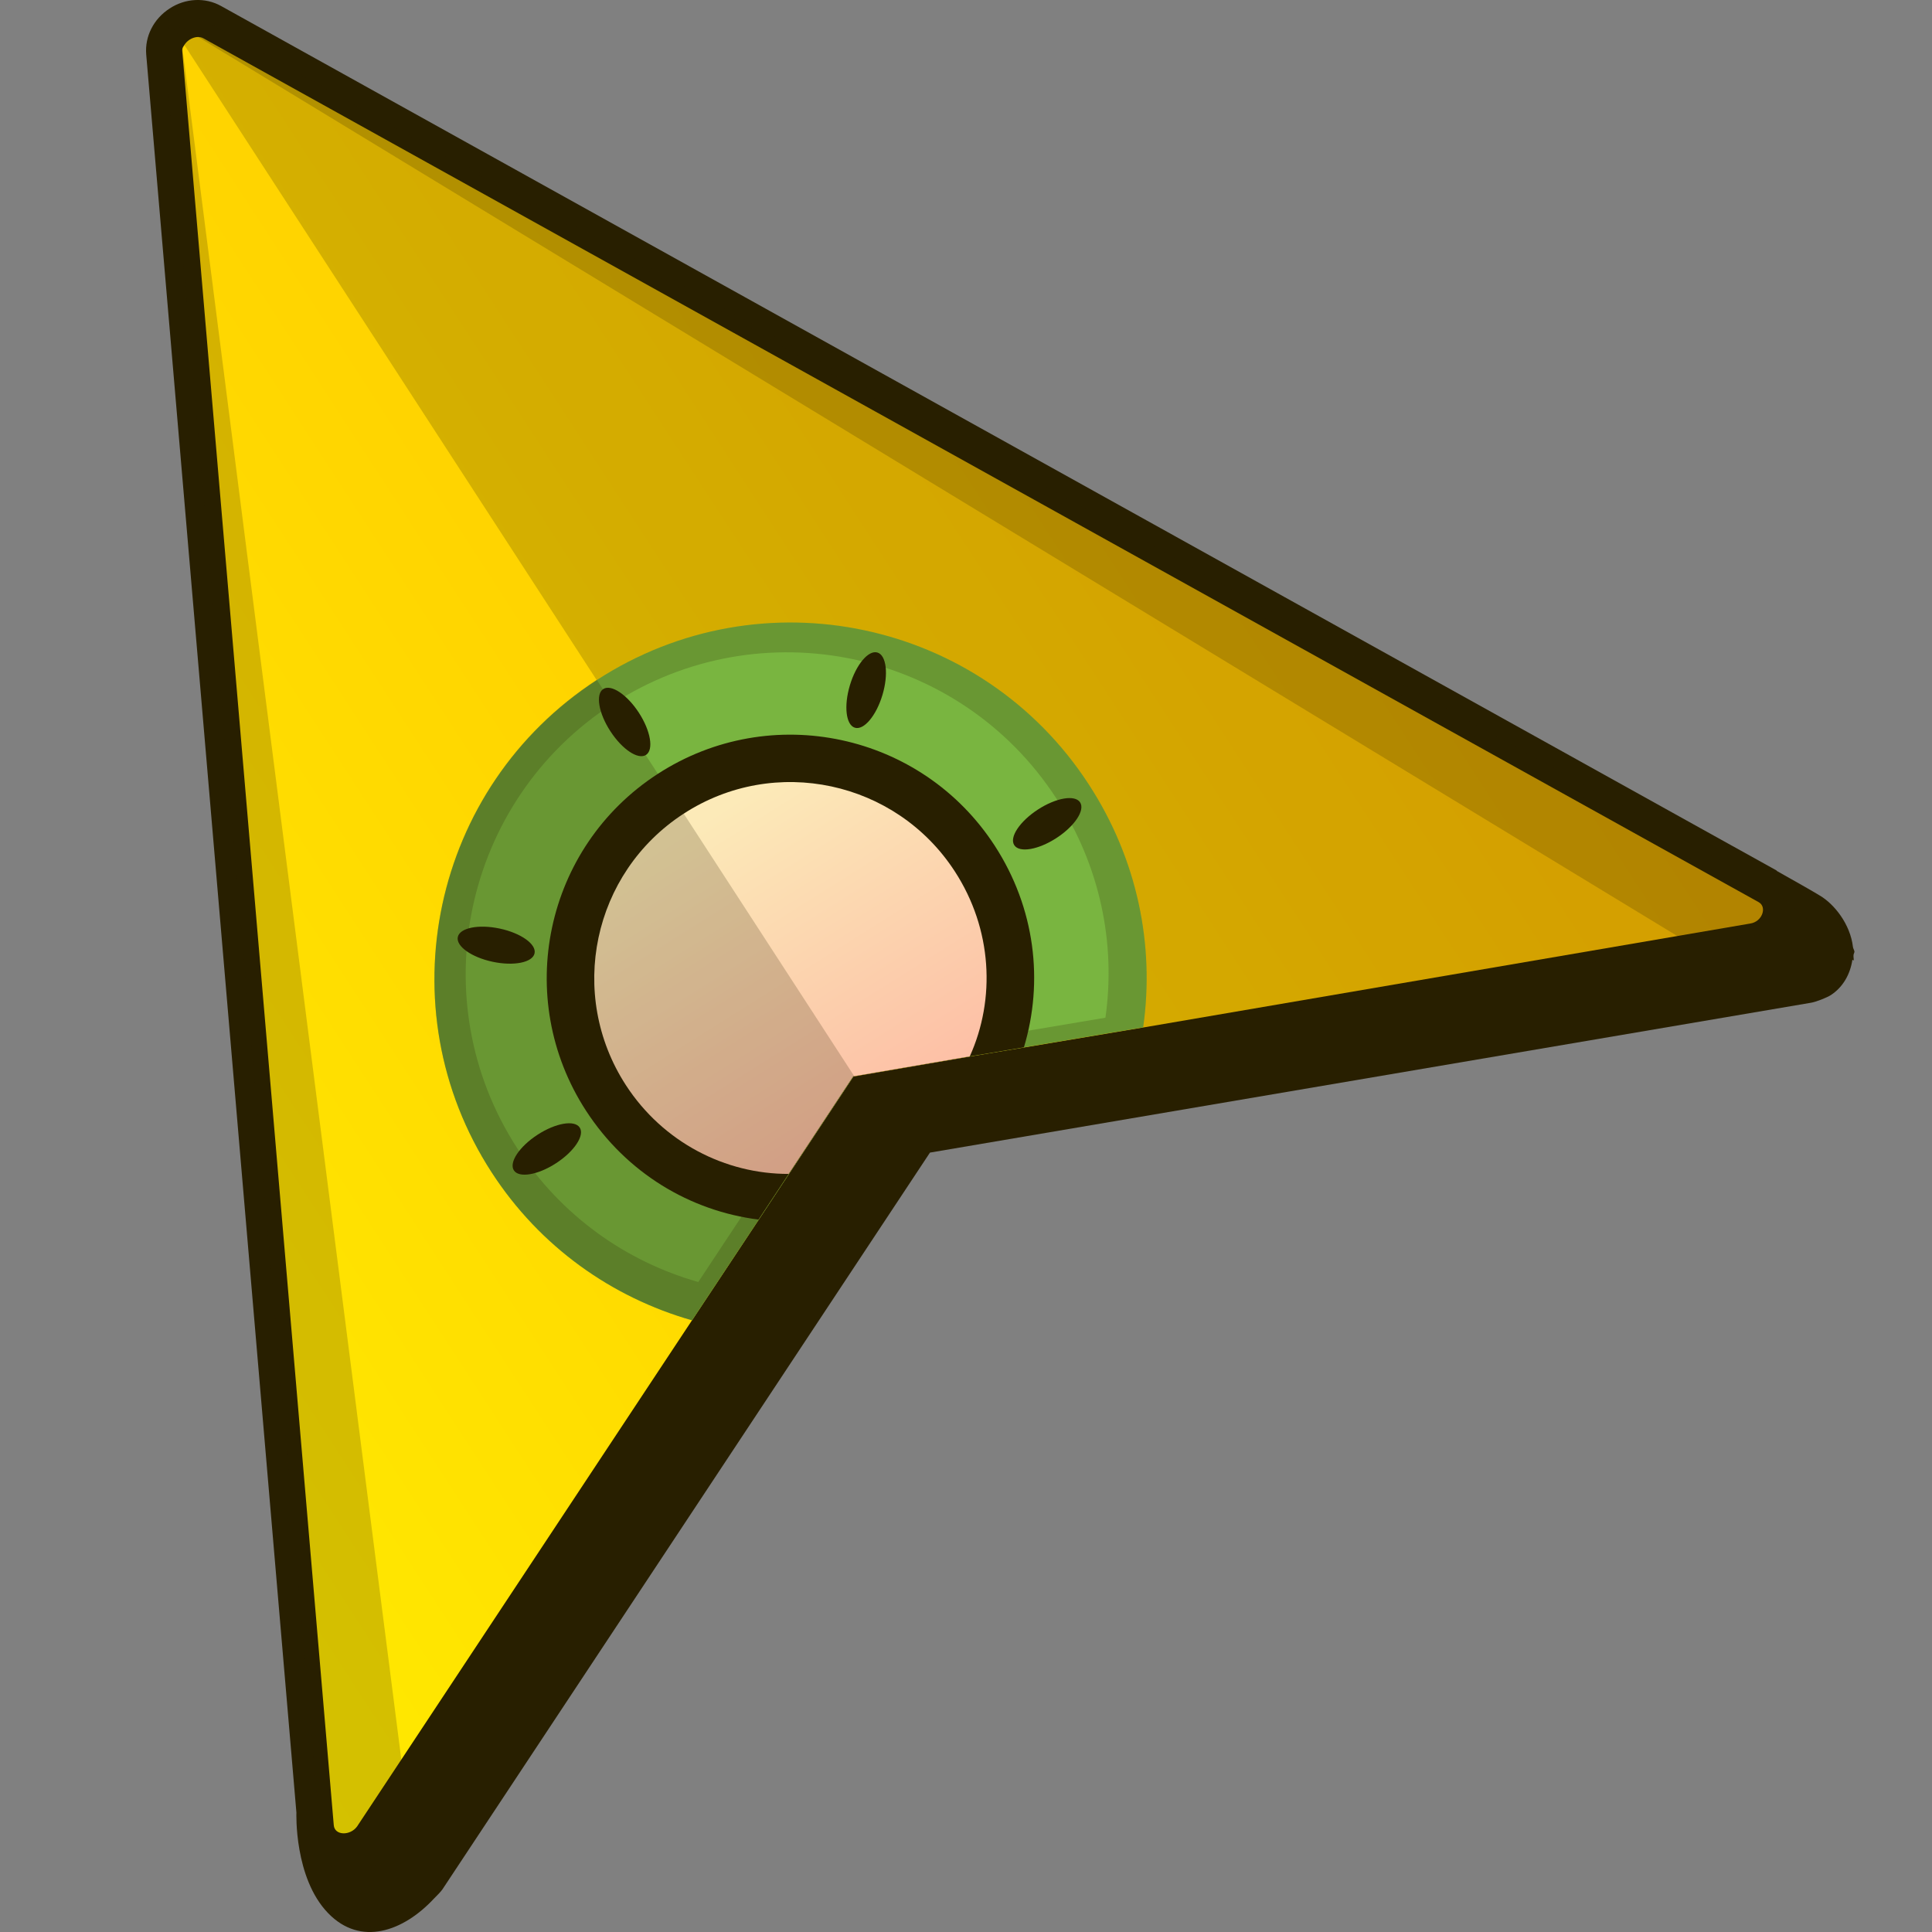 <?xml version="1.0" encoding="utf-8"?>
<!-- Generator: Adobe Illustrator 25.2.1, SVG Export Plug-In . SVG Version: 6.00 Build 0)  -->
<svg version="1.1" id="Слой_1" xmlns="http://www.w3.org/2000/svg" xmlns:xlink="http://www.w3.org/1999/xlink" x="0px" y="0px"
	 viewBox="0 0 1024 1024" style="enable-background:new 0 0 1024 1024;" xml:space="preserve">
<rect x="0" y="0" width="1024" height="1024" fill="#808080" stroke="none"/>
<style type="text/css">
	.st0{fill:#281F00;}
	.st1{fill:url(#SVGID_1_);}
	.st2{opacity:0.2;fill:#281F00;}
	.st3{fill:#79B540;}
	.st4{fill:url(#SVGID_2_);}
</style>
<g>
	<g>
		<path class="st0" d="M982.1,501.9c-1.4-12.1-9.9-22.7-17.5-27.2c-3.9-2.4-13.3-7.7-22.7-13c-0.2-0.1-0.2-0.3-0.4-0.4l-23.4-13
			c0,0-0.2-0.1-0.2-0.1l0,0L117.2,3.2C108.8-1.5,98.3-1,89.9,4.5C81.4,10,76.7,19.3,77.5,28.9l79.6,931.8c0,0.1-1.3,34.6,16.8,53.3
			c17.3,17.9,40,9.6,56.1-7.7c1.8-1.8,3.6-3.6,4.5-4.9l258.4-390.5l466.8-79.4c2.7-0.4,8.5-2.7,10.7-4.1
			c6.6-4.3,10.3-11.3,11.4-18.7c0.2,0.1,0.5,0.3,0.7,0.4c0.1-0.9-0.2-1.8-0.1-2.8c0-0.7,0.5-1.3,0.5-2
			C982.7,503.4,982.2,502.7,982.1,501.9z"/>
		
			<linearGradient id="SVGID_1_" gradientUnits="userSpaceOnUse" x1="-228.823" y1="275.817" x2="672.144" y2="275.817" gradientTransform="matrix(0.839 -0.545 0.545 0.839 -6.92 265.133)">
			<stop  offset="0" style="stop-color:#FFEA00"/>
			<stop  offset="1" style="stop-color:#FFBD00"/>
		</linearGradient>
		<path class="st1" d="M927.6,489.5l-321.7,55.1l-63.1,10.6l-28.7,4.8l-61.8,10.6l-34.2,51.7l-16,24.2l-35.4,53.4L189.3,968
			c-3.6,5.1-12,5-12.4-0.7L96.6,27.1c-0.1-0.9,0.1-1.9,0.9-2.9c1.9-3.5,6.8-5.8,10.3-3.9l824.4,457.9
			C936.7,480.8,934,488.6,927.6,489.5z"/>
		<path class="st2" d="M940.8,494.2l-485.7,80.1L88.4,9.5c1.9-3.6,6.9-5.9,10.5-4l846.5,477.1C950.1,485.3,947.3,493.3,940.8,494.2z
			"/>
		<polygon class="st2" points="88.4,9.5 931.6,522 963.2,491.6 939.9,471.4 109.5,11.4 		"/>
		<polygon class="st2" points="93.7,2.3 218.9,981 178.3,997.5 169.3,968 86.9,22.3 		"/>
		<path class="st3" d="M577.1,415.8c25.7,39.5,35,85.1,28.8,128.7l-63.1,10.6l-28.7,4.8l-61.4,10.4l-0.3,0.2l-34.2,51.7l-16,24.2
			l-35.4,53.4c-42.4-12.1-80.6-38.9-106.2-78.4c-56.6-87.2-31.7-204.2,55.8-261S520.5,328.6,577.1,415.8z"/>
		<path class="st2" d="M577.1,415.8c25.7,39.5,35,85.1,28.8,128.7l-63.1,10.6l-28.7,4.8l-61.4,10.4l-0.3,0.2l-34.2,51.7l-16,24.2
			l-35.4,53.4c-42.4-12.1-80.6-38.9-106.2-78.4c-56.6-87.2-31.7-204.2,55.8-261S520.5,328.6,577.1,415.8z"/>
		<path class="st3" d="M559.9,423.2c23.2,35.7,31.6,76.8,26,116.2l-57,9.6l-25.9,4.3l-55.4,9.4l-0.3,0.2l-30.8,46.6L402,631.3
			l-31.9,48.2c-38.3-10.9-72.7-35.1-95.9-70.8c-51.1-78.7-28.6-184.3,50.3-235.5S508.8,344.5,559.9,423.2z"/>
		<path class="st0" d="M527.2,448.2c21.5,33.1,26,72,15.5,106.9l-28.7,4.8l-61.8,10.6l-34.2,51.7l-16,24.2
			c-36.2-4.6-69.9-24.6-91.4-57.7c-38.7-59.6-22-139.6,38-178.5C408.6,371.3,488.5,388.6,527.2,448.2z"/>
		
			<linearGradient id="SVGID_2_" gradientUnits="userSpaceOnUse" x1="220.676" y1="348.928" x2="216.057" y2="650.324" gradientTransform="matrix(0.839 -0.545 0.545 0.839 -6.92 265.133)">
			<stop  offset="0" style="stop-color:#FCEAB8"/>
			<stop  offset="1" style="stop-color:#FDA39A"/>
		</linearGradient>
		<path class="st4" d="M506.1,461.9c19.8,30.5,21.7,67.5,7.9,98l-61.8,10.6l-34.2,51.7c-33.5,0.1-66.6-16.7-86.3-47.1
			c-31.1-48-17.7-112.4,30.6-143.8S475,413.9,506.1,461.9z"/>
		<path class="st2" d="M316.3,360.3l136.4,210l-0.3,0.2l-34.2,51.7l-16,24.2l-35.4,53.4c-42.4-12.1-80.6-38.9-106.2-78.4
			C203.9,534.2,228.8,417.2,316.3,360.3z"/>
	</g>
	
		<ellipse transform="matrix(0.839 -0.545 0.545 0.839 -155.046 241.867)" class="st0" cx="330.8" cy="382.7" rx="9" ry="20.8"/>
	
		<ellipse transform="matrix(0.839 -0.545 0.545 0.839 -148.364 372.537)" class="st0" cx="554.7" cy="436.7" rx="20.8" ry="9"/>
	<ellipse transform="matrix(0.287 -0.958 0.958 0.287 -23.331 700.653)" class="st0" cx="459.2" cy="366" rx="20.8" ry="9"/>
	<ellipse transform="matrix(0.208 -0.978 0.978 0.208 -281.618 654.086)" class="st0" cx="263.1" cy="500.9" rx="9" ry="20.8"/>
	
		<ellipse transform="matrix(0.839 -0.545 0.545 0.839 -284.921 255.891)" class="st0" cx="289.5" cy="608.9" rx="20.8" ry="9"/>
</g>
</svg>
